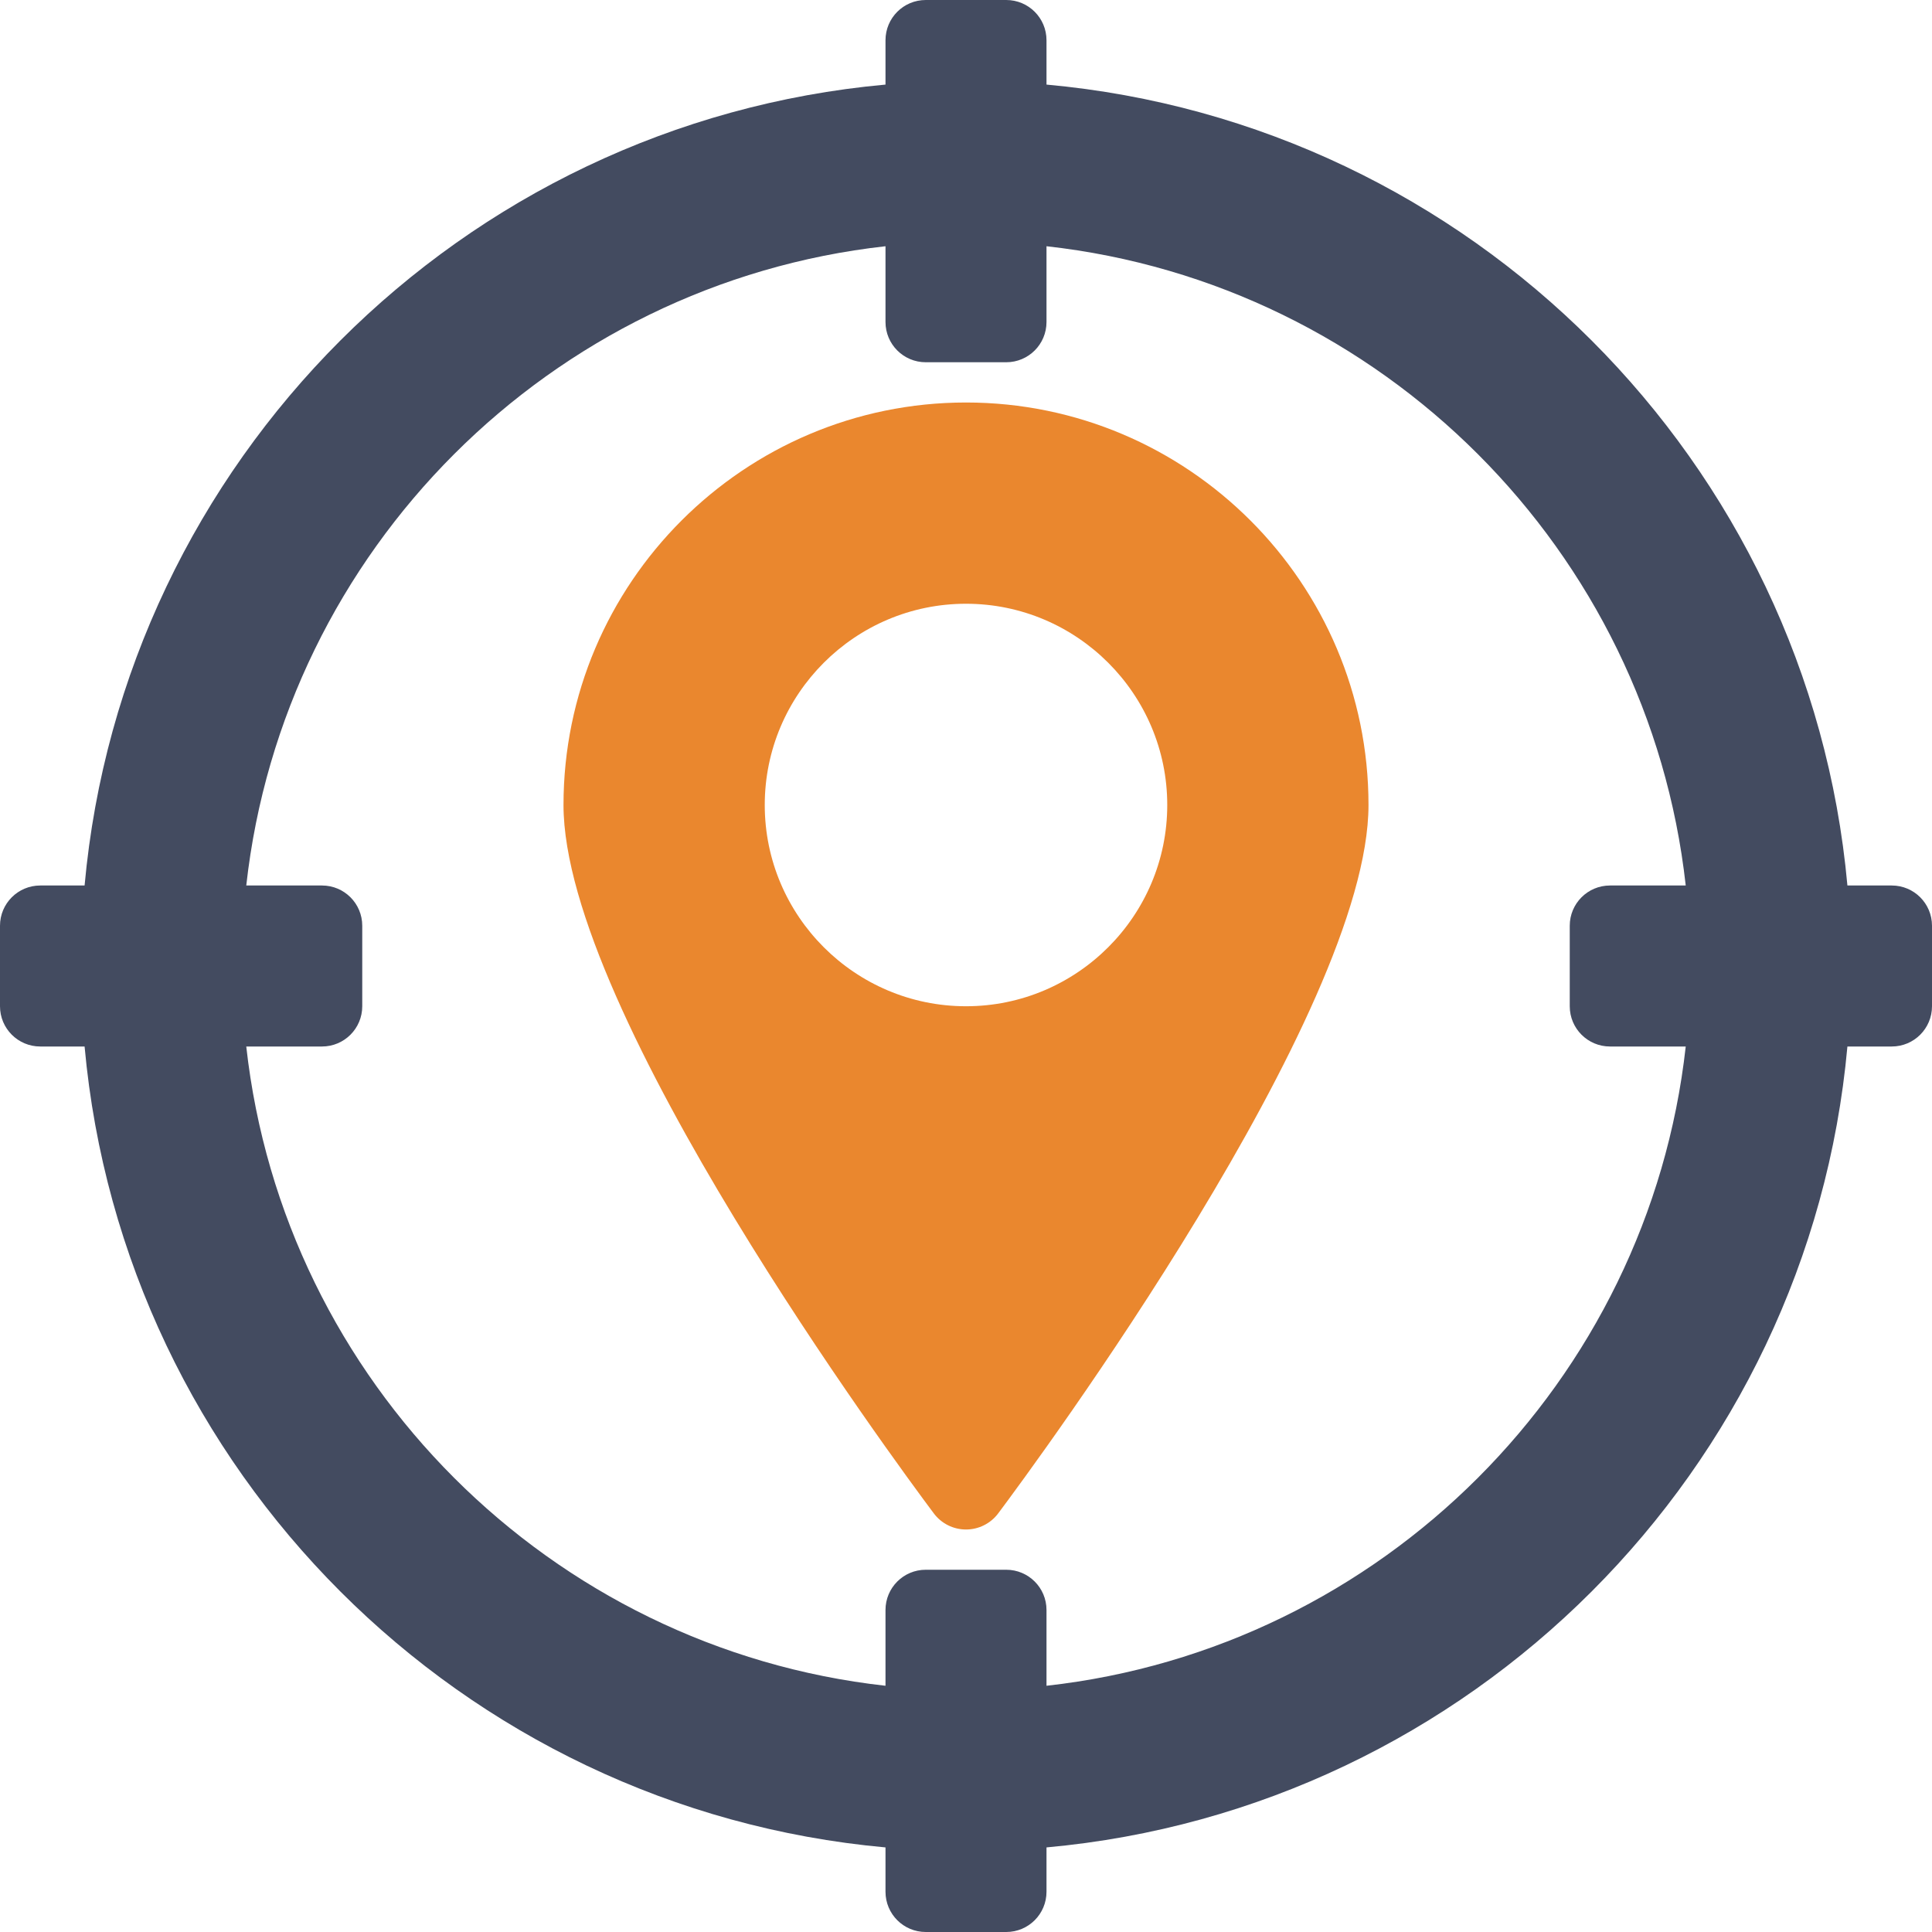 <?xml version="1.0" encoding="UTF-8"?>
<svg width="60px" height="60px" viewBox="0 0 60 60" version="1.1" xmlns="http://www.w3.org/2000/svg" xmlns:xlink="http://www.w3.org/1999/xlink">
    <title>icn-how does it work</title>
    <g id="8" stroke="none" stroke-width="1" fill="none" fill-rule="evenodd">
        <g id="8_sm" transform="translate(-15, -1087)">
            <g id="icn-how-does-it-work" transform="translate(15, 1087)">
                <path d="M30,12.5 C23.108,12.5 17.5,18.108 17.5,25 C17.5,31.443 27.822,45.426 28.999,46.998 C29.235,47.314 29.606,47.5 30,47.5 C30.394,47.5 30.765,47.314 31.001,46.998 C32.178,45.426 42.5,31.443 42.5,25 C42.5,18.108 36.892,12.5 30,12.5 L30,12.5 Z M30,31.25 C26.554,31.25 23.75,28.446 23.75,25 C23.75,21.554 26.554,18.75 30,18.75 C33.446,18.75 36.25,21.554 36.25,25 C36.25,28.446 33.446,31.25 30,31.25 Z" id="Shape" fill="#EA872E"></path>
                <path d="M58.75,27.5 L57.373,27.5 C56.179,14.33 45.67,3.821 32.5,2.627 L32.5,1.25 C32.5,0.559 31.941,0 31.25,0 L28.75,0 C28.059,0 27.5,0.559 27.5,1.25 L27.5,2.627 C14.33,3.821 3.821,14.33 2.627,27.5 L1.25,27.5 C0.559,27.5 0,28.059 0,28.75 L0,31.25 C0,31.941 0.559,32.5 1.25,32.5 L2.627,32.5 C3.821,45.67 14.33,56.179 27.5,57.373 L27.5,58.75 C27.5,59.441 28.059,60 28.75,60 L31.25,60 C31.941,60 32.5,59.441 32.5,58.75 L32.5,57.373 C45.67,56.179 56.179,45.67 57.373,32.5 L58.75,32.5 C59.441,32.5 60,31.941 60,31.25 L60,28.75 C60,28.059 59.441,27.5 58.75,27.5 Z M50,32.5 L52.352,32.5 C51.195,42.911 42.912,51.195 32.5,52.353 L32.5,50 C32.5,49.309 31.941,48.75 31.25,48.75 L28.75,48.75 C28.059,48.75 27.5,49.309 27.5,50 L27.5,52.353 C17.088,51.195 8.805,42.911 7.648,32.5 L10,32.5 C10.691,32.5 11.25,31.941 11.25,31.25 L11.25,28.75 C11.25,28.059 10.691,27.5 10,27.5 L7.648,27.5 C8.805,17.089 17.088,8.805 27.5,7.647 L27.5,10 C27.5,10.691 28.059,11.25 28.75,11.25 L31.25,11.25 C31.941,11.25 32.5,10.691 32.5,10 L32.5,7.647 C42.912,8.805 51.195,17.089 52.352,27.5 L50,27.5 C49.309,27.5 48.75,28.059 48.75,28.75 L48.75,31.25 C48.75,31.941 49.309,32.5 50,32.5 Z" id="Shape" fill="#434B60"></path>
            </g>
        </g>
    </g>
</svg>